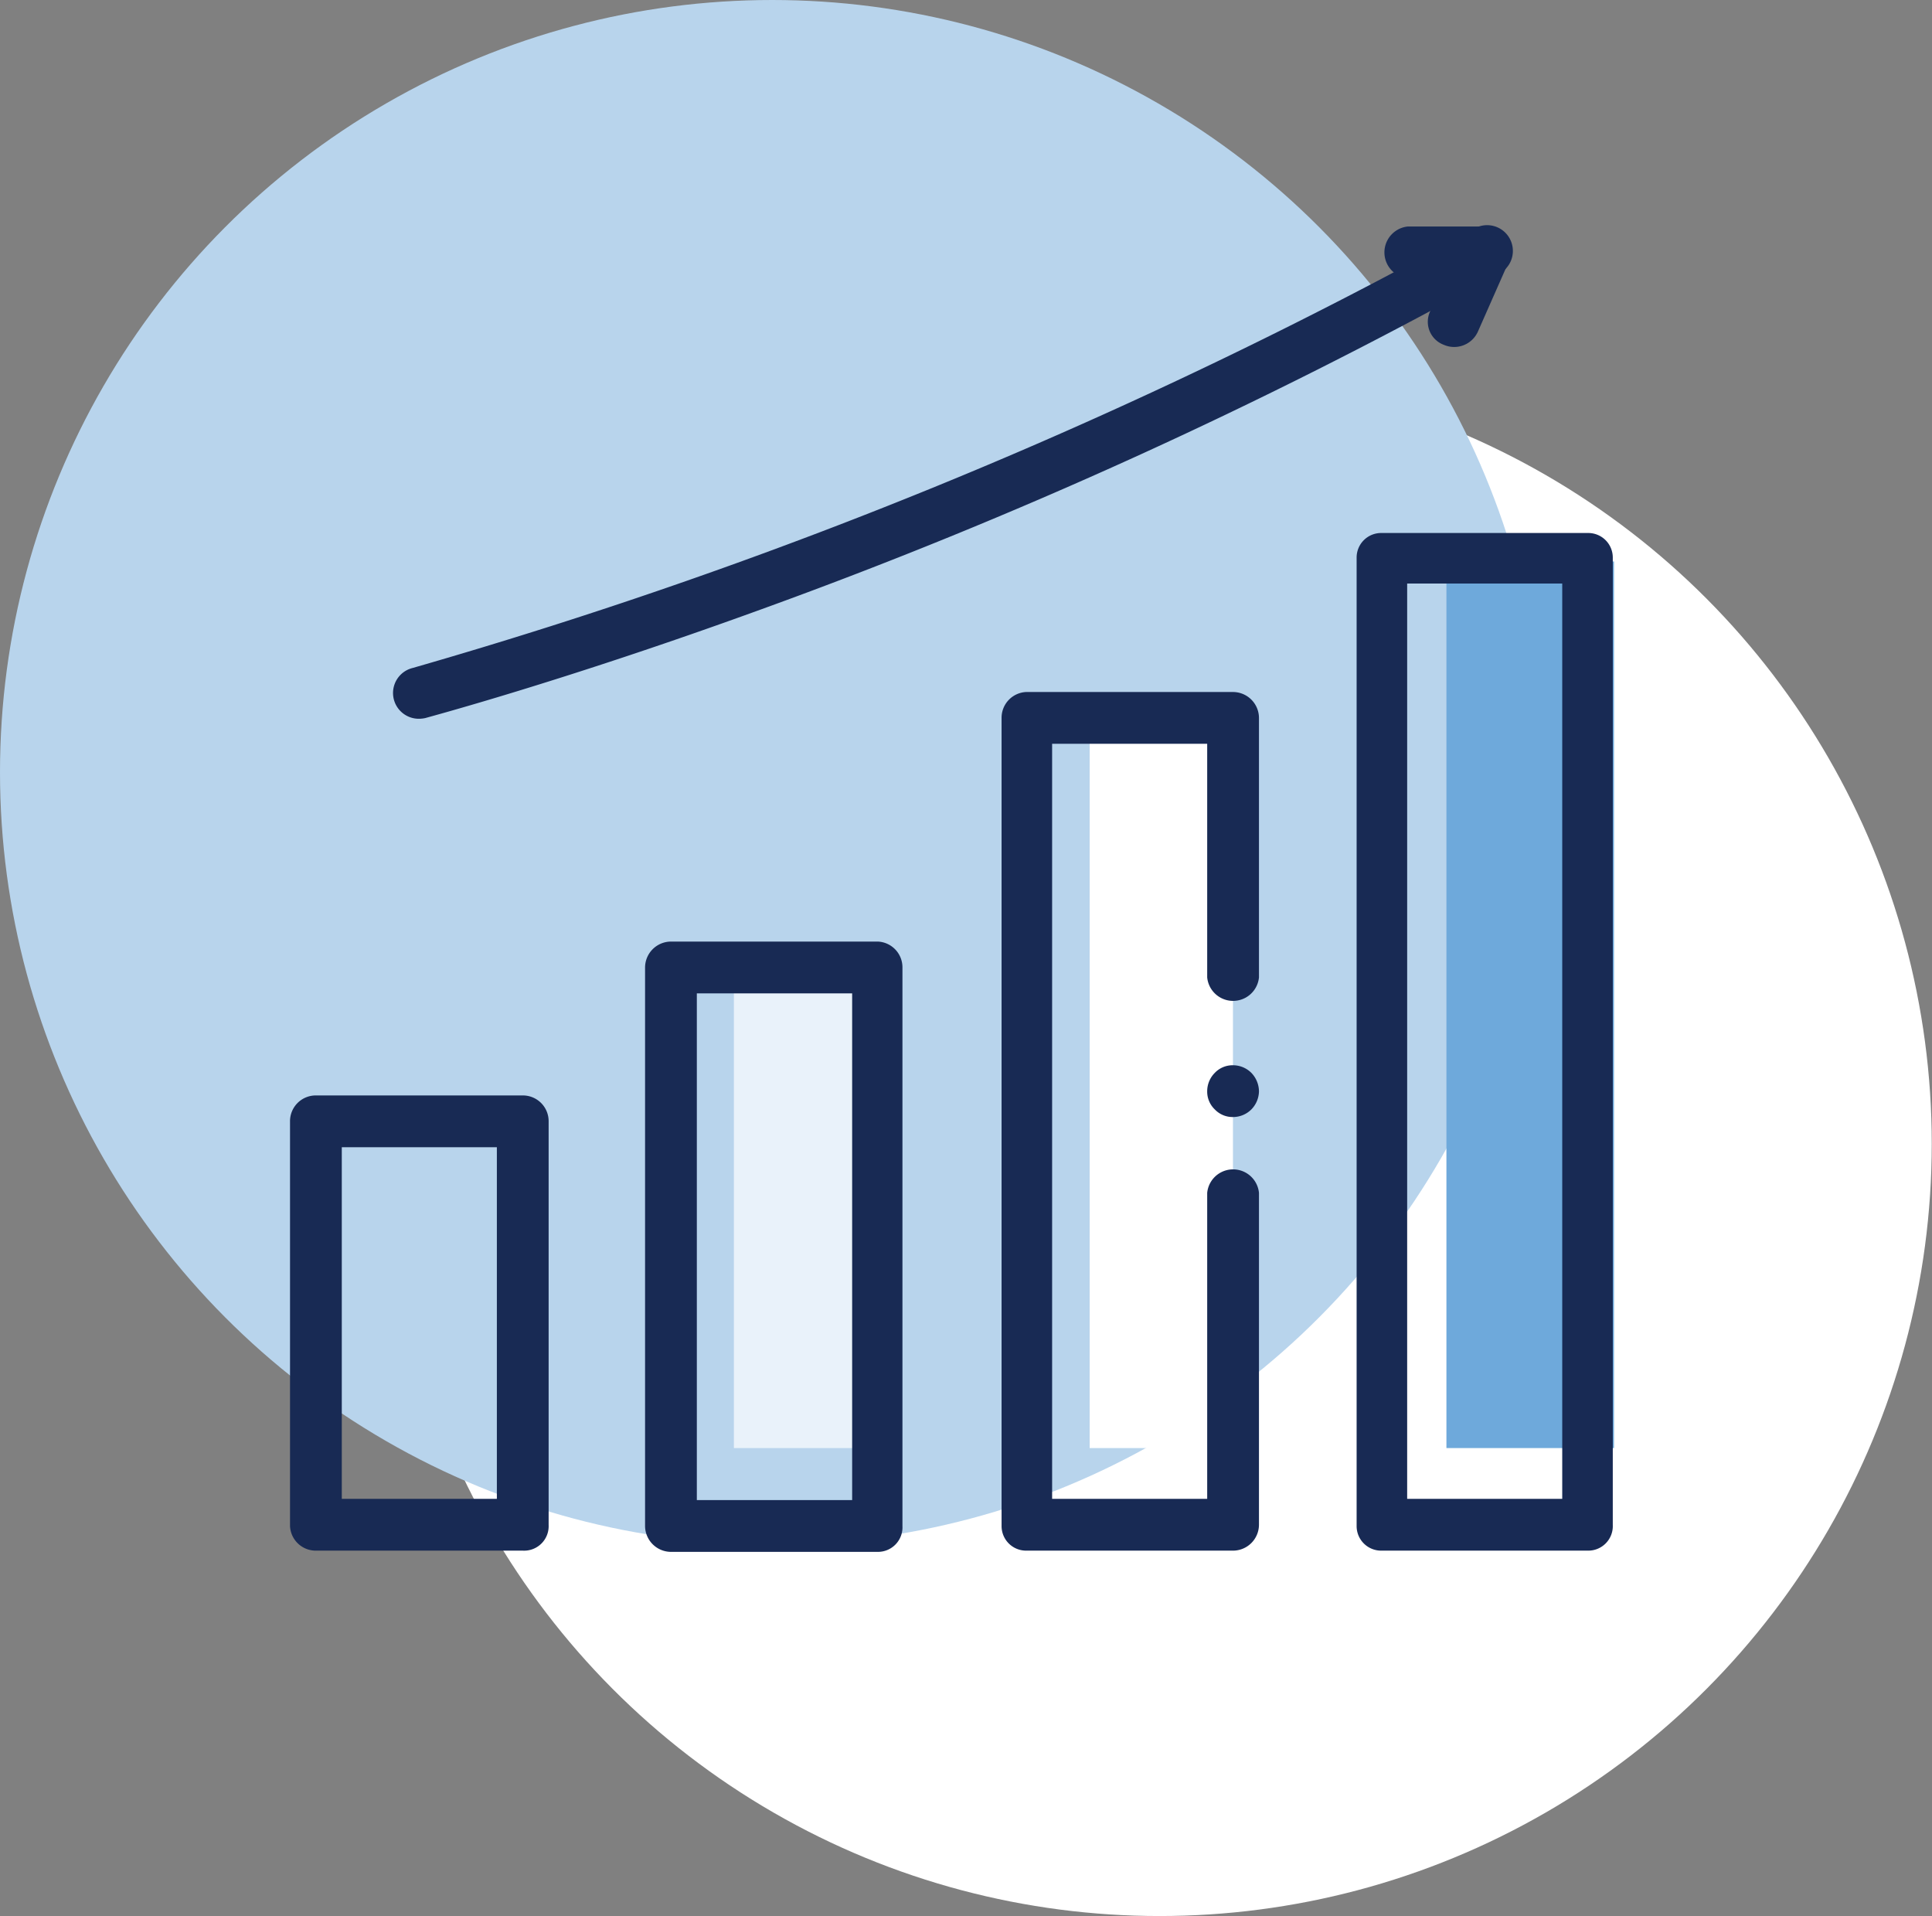 <svg id="Layer_1" data-name="Layer 1" xmlns="http://www.w3.org/2000/svg" viewBox="0 0 78.74 78.09"><rect x="0" y="0" width="78.74" height="78.09" fill="#808080" stroke="none"/><defs><style>.cls-1{fill:#fff;}.cls-2{fill:#b8d4ec;}.cls-3{fill:#6ea9db;}.cls-4{fill:#e9f2fa;}.cls-5{fill:#182a54;}</style></defs><title>graduation rate</title><circle class="cls-1" cx="47.26" cy="46.61" r="31.47"/><circle class="cls-2" cx="31.47" cy="31.47" r="31.47"/><rect class="cls-3" x="58.95" y="22.88" width="6.83" height="36.13"/><rect class="cls-1" x="44.41" y="28.83" width="5.84" height="30.18"/><rect class="cls-4" x="29.91" y="39.65" width="5.84" height="19.36"/><path class="cls-5" d="M21.31,63.19H12.88a1.05,1.05,0,0,1-1.06-1V45.7a1.05,1.05,0,0,1,1.06-1.06h8.43a1.05,1.05,0,0,1,1.05,1.06V62.14A1,1,0,0,1,21.31,63.19Zm-7.38-2.11h6.32V46.75H13.93Z"/><path class="cls-5" d="M35.78,63.24H27.35a1.06,1.06,0,0,1-1.06-1.05V39.43a1.06,1.06,0,0,1,1.06-1.06h8.43a1.05,1.05,0,0,1,1,1.06V62.19A1,1,0,0,1,35.78,63.24ZM28.4,61.13h6.33V40.48H28.4Z"/><path class="cls-5" d="M50.25,63.19H41.82a1,1,0,0,1-1-1V29.26a1.05,1.05,0,0,1,1-1.06h8.43a1.06,1.06,0,0,1,1.06,1.06V39.83a1.06,1.06,0,0,1-2.11,0V30.31H42.88V61.08H49.2V48.61a1.06,1.06,0,0,1,2.11,0V62.14A1.06,1.06,0,0,1,50.25,63.19Z"/><path class="cls-5" d="M50.25,45.52a1,1,0,0,1-.74-.31,1,1,0,0,1-.31-.74,1.06,1.06,0,0,1,.31-.75,1,1,0,0,1,.74-.31,1.06,1.06,0,0,1,.75.31,1.1,1.1,0,0,1,.31.75,1.08,1.08,0,0,1-.31.74A1.06,1.06,0,0,1,50.25,45.52Z"/><path class="cls-5" d="M64.73,63.19H56.29a1,1,0,0,1-1-1V22.72a1,1,0,0,1,1-1h8.44a1,1,0,0,1,1,1V62.14A1,1,0,0,1,64.73,63.19Zm-7.38-2.11h6.32V23.78H57.35Z"/><path class="cls-5" d="M17.09,29.29a1.05,1.05,0,0,1-.27-2.07A208.6,208.6,0,0,0,60,9.37a1.05,1.05,0,1,1,1,1.83A207.73,207.73,0,0,1,31,24.84c-8.09,2.94-13.61,4.4-13.66,4.42A1.24,1.24,0,0,1,17.09,29.29Z"/><path class="cls-5" d="M59.26,14.14a1.06,1.06,0,0,1-.42-.09,1,1,0,0,1-.54-1.39l.59-1.32H57.38a1.06,1.06,0,0,1,0-2.11h3.13a1,1,0,0,1,.88.48,1,1,0,0,1,.08,1l-1.24,2.81A1.06,1.06,0,0,1,59.26,14.14Z"/></svg>